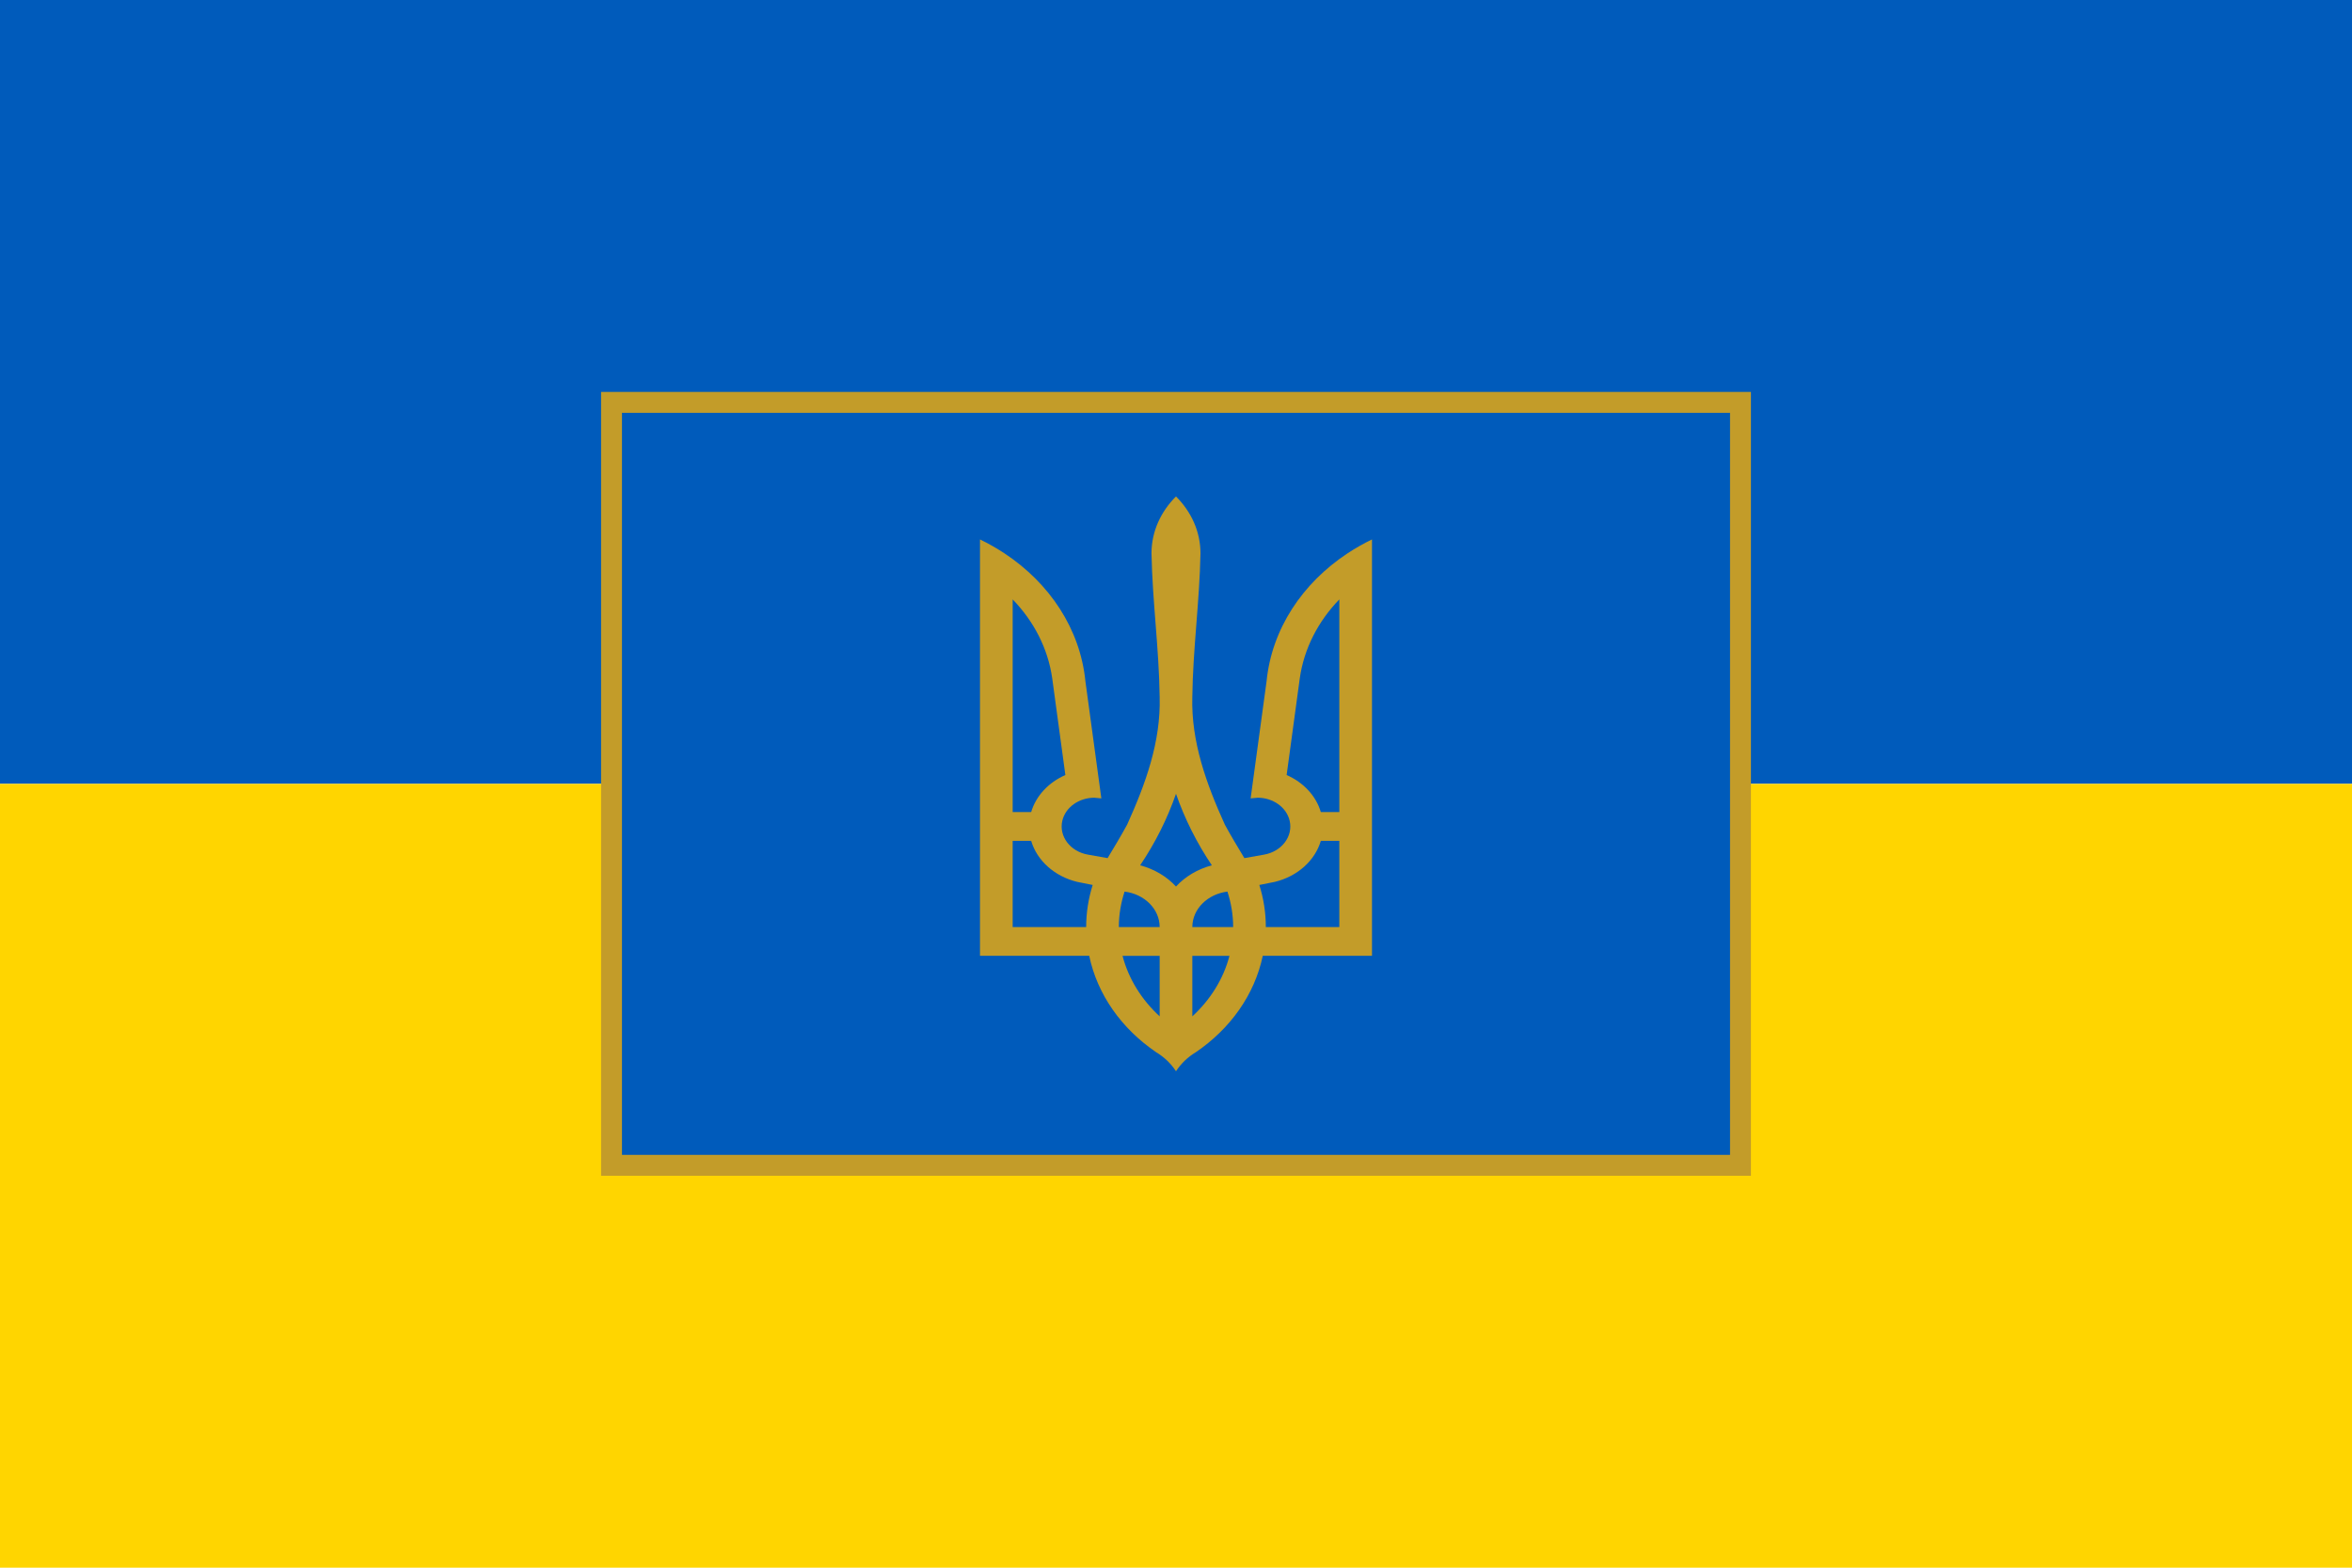 <?xml version="1.0" encoding="UTF-8" standalone="no"?>
<svg xmlns:dc="http://purl.org/dc/elements/1.1/" xmlns:cc="http://creativecommons.org/ns#" xmlns:rdf="http://www.w3.org/1999/02/22-rdf-syntax-ns#" xmlns:svg="http://www.w3.org/2000/svg" xmlns="http://www.w3.org/2000/svg" xmlns:sodipodi="http://sodipodi.sourceforge.net/DTD/sodipodi-0.dtd" xmlns:inkscape="http://www.inkscape.org/namespaces/inkscape" version="1.0" width="900" height="600" id="Flag_of_the_Holy_Roman_Empire_between_1200_and_1350" inkscape:version="0.48.2 r9819" sodipodi:docname="Royal Standard of the Hetman of Ukraine (1918).svg">
  <defs id="defs8">
    <style id="style2986" type="text/css">
   
    .fil0 {fill:#DE0000;fill-rule:nonzero}
    .fil1 {fill:#FFD116;fill-rule:nonzero}
   
  </style>
  </defs>
  <sodipodi:namedview pagecolor="#ffffff" bordercolor="#666666" borderopacity="1" objecttolerance="10" gridtolerance="10" guidetolerance="10" inkscape:pageopacity="0" inkscape:pageshadow="2" inkscape:window-width="938" inkscape:window-height="755" id="namedview6" showgrid="false" inkscape:zoom="0.75" inkscape:cx="450" inkscape:cy="300" inkscape:window-x="173" inkscape:window-y="92" inkscape:window-maximized="0" inkscape:current-layer="Flag_of_the_Holy_Roman_Empire_between_1200_and_1350">
    <inkscape:grid type="xygrid" id="grid3045"/>
  </sodipodi:namedview>
  <rect style="fill:#005bbb" y="0" x="0" width="900" height="300" id="rect2994"/>
  <rect style="fill:#ffd500" x="0" width="900" height="300" y="300" id="rect2996"/>
  <rect id="rect3021" height="292.001" width="432.001" x="234" y="154" style="fill:#005bbb;fill-opacity:1;stroke:#c39c29;stroke-width:7.999;stroke-opacity:1"/>
  <path inkscape:connector-curvature="0" d="m 450,190 c -5.825,5.817 -9.375,13.432 -9.375,21.789 0.345,18.351 2.903,36.665 3.125,55.011 0.462,17.098 -5.365,33.157 -12.451,48.822 -2.361,4.329 -4.915,8.566 -7.471,12.807 l -7.52,-1.332 c -6.766,-1.191 -11.167,-6.981 -9.814,-12.936 1.184,-5.211 6.395,-8.829 12.207,-8.853 l 2.734,0.258 -6.104,-44.868 c -1.995,-19.98 -13.706,-37.506 -30.957,-48.908 -2.964,-1.959 -6.105,-3.751 -9.375,-5.329 l 0,159.359 41.797,0 c 3.125,14.932 12.462,27.941 25.586,36.874 3.122,1.894 5.737,4.391 7.617,7.306 1.881,-2.915 4.495,-5.412 7.617,-7.306 13.124,-8.933 22.461,-21.942 25.586,-36.874 l 41.797,0 0,-159.359 c -3.27,1.578 -6.411,3.37 -9.375,5.329 -17.251,11.402 -28.962,28.928 -30.957,48.908 l -6.104,44.868 2.734,-0.258 c 5.812,0.024 11.023,3.642 12.207,8.853 1.353,5.955 -3.048,11.745 -9.814,12.936 l -7.52,1.332 c -2.556,-4.241 -5.11,-8.478 -7.471,-12.807 -7.086,-15.665 -12.914,-31.724 -12.451,-48.822 0.222,-18.346 2.78,-36.66 3.125,-55.011 0,-8.358 -3.55,-15.972 -9.375,-21.789 z m -62.5,39.41 c 8.089,8.356 13.518,18.769 15.137,30.213 l 5.029,37.003 c -6.404,2.806 -11.259,7.954 -13.086,14.182 l -7.08,0 0,-81.399 z m 125,0 0,81.399 -7.08,0 c -1.827,-6.228 -6.682,-11.376 -13.086,-14.182 l 5.029,-37.003 C 498.982,248.179 504.411,237.766 512.5,229.41 z M 450,303.803 c 3.358,9.666 7.977,18.845 13.721,27.377 -5.463,1.461 -10.217,4.302 -13.721,8.123 -3.503,-3.821 -8.258,-6.662 -13.721,-8.123 5.743,-8.531 10.363,-17.71 13.721,-27.377 z m -62.5,18.008 7.08,0 c 2.232,7.593 8.967,13.592 17.529,15.687 l 6.006,1.203 c -1.608,5.131 -2.49,10.538 -2.49,16.116 l -28.125,0 0,-33.006 z m 117.92,0 7.08,0 0,33.006 -28.125,0 c 0,-5.579 -0.882,-10.985 -2.49,-16.116 l 6.006,-1.203 c 8.562,-2.094 15.297,-8.094 17.529,-15.687 z m -75.098,19.426 c 7.583,0.943 13.428,6.648 13.428,13.581 l -15.625,0 c 0,-4.716 0.794,-9.261 2.197,-13.581 z m 39.355,0 c 1.404,4.32 2.197,8.865 2.197,13.581 l -15.625,0 c 0,-6.933 5.845,-12.637 13.428,-13.581 z m -40.137,24.583 14.209,0 0,23.165 c -6.896,-6.345 -11.905,-14.312 -14.209,-23.165 z m 26.709,0 14.209,0 c -2.304,8.852 -7.313,16.82 -14.209,23.165 l 0,-23.165 z" id="path7306" style="fill:#c39c29;fill-opacity:1"/>
</svg>